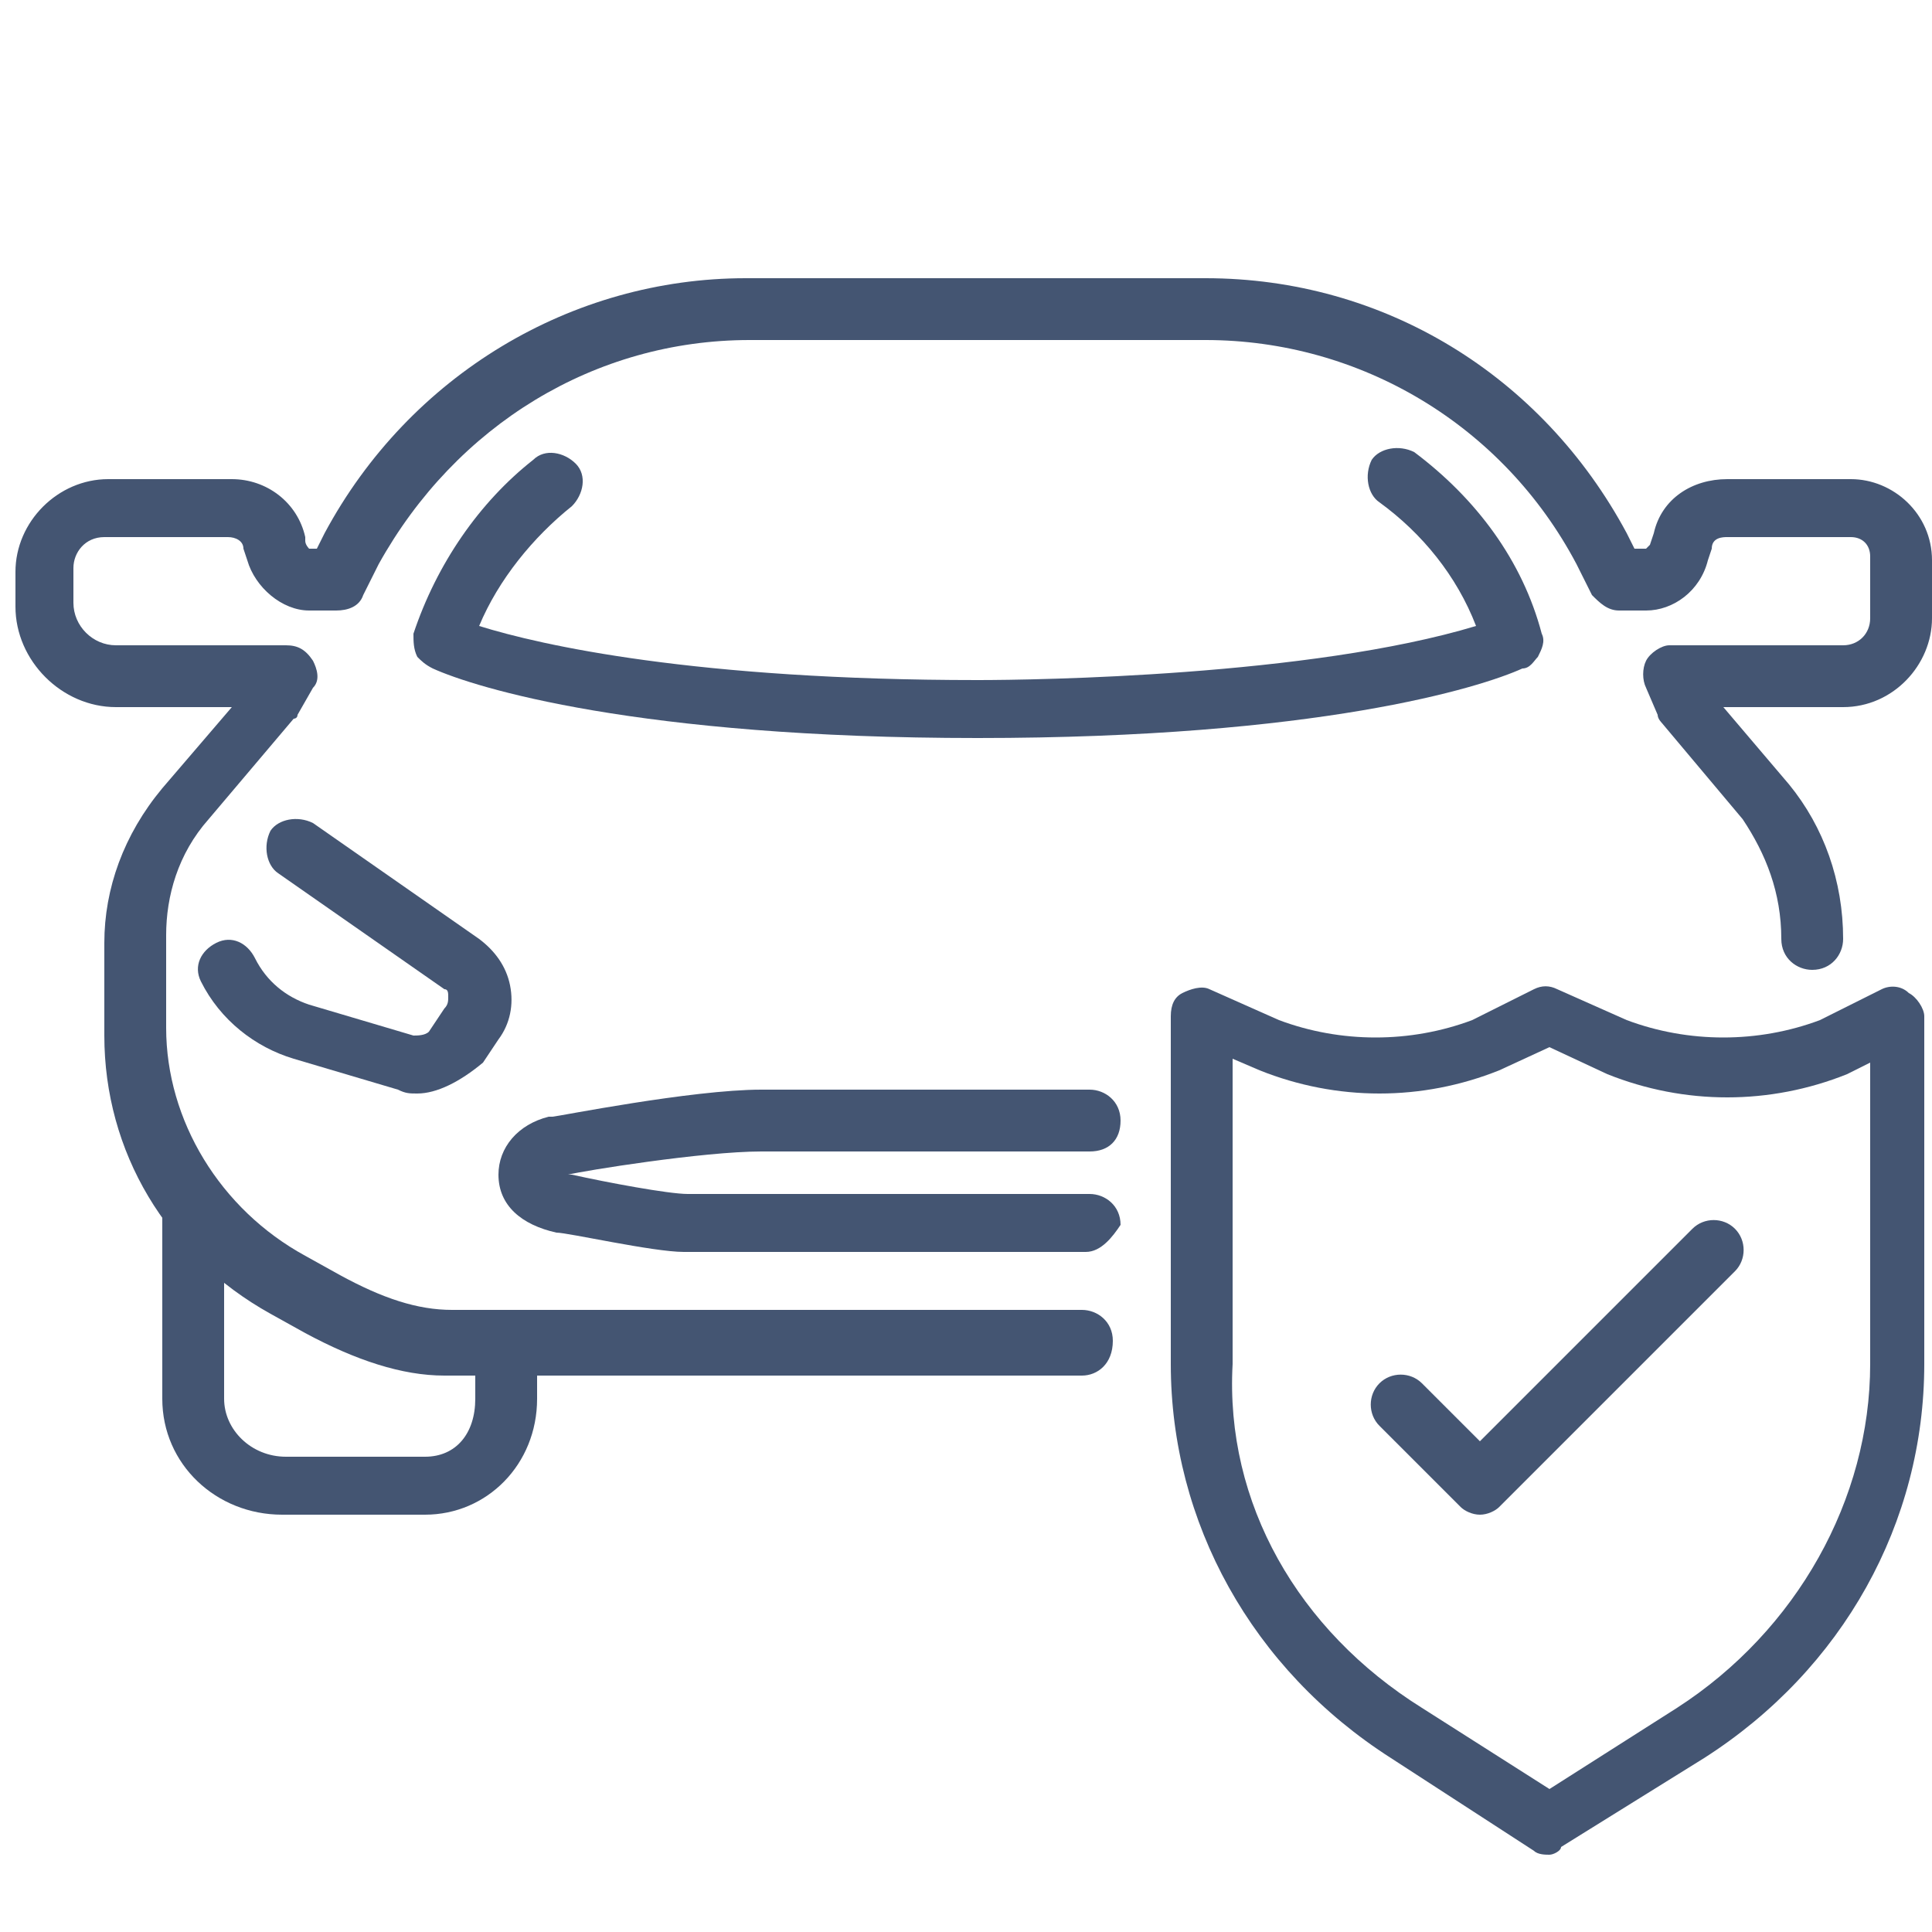 <?xml version="1.0" encoding="utf-8"?>
<!-- Generator: Adobe Illustrator 24.1.1, SVG Export Plug-In . SVG Version: 6.00 Build 0)  -->
<svg version="1.1" id="Layer_1" xmlns="http://www.w3.org/2000/svg" xmlns:xlink="http://www.w3.org/1999/xlink" x="0px" y="0px"
	 viewBox="0 0 50 50" style="enable-background:new 0 0 50 50;" xml:space="preserve">
<style type="text/css">
	.st0{fill:#445572;}
</style>
<rect x="-37.8" y="-10.1" class="st0" width="6.1" height="8.9"/>
<g>
	<g>
		<path class="st0" d="M11,39.2H7.3c-1.7,0-3.1-1.3-3.1-3v-4.8c0-0.4,0.3-0.8,0.8-0.8s0.8,0.3,0.8,0.8v4.8c0,0.8,0.7,1.5,1.6,1.5H11
			c0.8,0,1.3-0.6,1.3-1.5v-0.6c0-0.4,0.3-0.8,0.8-0.8s0.8,0.3,0.8,0.8v0.6C13.9,37.9,12.6,39.2,11,39.2z"/>
		<path class="st0" d="M28,35.6H11.5c-1.1,0-2.3-0.4-3.6-1.1c0,0,0,0,0,0L7,34c-2.7-1.5-4.3-4.2-4.3-7.2v-2.4c0-1.4,0.5-2.8,1.5-4
			c0,0,0,0,0,0l1.8-2.1H3c-1.4,0-2.6-1.2-2.6-2.6v-0.9c0-1.3,1.1-2.4,2.4-2.4h3.2c0.9,0,1.7,0.6,1.9,1.5L7.9,14c0,0,0,0,0,0
			c0,0.1,0.1,0.2,0.1,0.2l0.2,0l0.2-0.4c0,0,0,0,0,0c2.2-4.1,6.4-6.6,10.9-6.6h11.9c4.6,0,8.7,2.5,10.9,6.6c0,0,0,0,0,0l0.2,0.4h0.3
			c0,0,0.1-0.1,0.1-0.1l0.1-0.3c0,0,0,0,0,0c0.2-0.9,1-1.4,1.9-1.4h3.2c1.1,0,2.1,0.9,2.1,2.1V16c0,1.2-1,2.3-2.3,2.3h-3.1l1.7,2
			c0.9,1.1,1.4,2.5,1.4,4c0,0.4-0.3,0.8-0.8,0.8c-0.4,0-0.8-0.3-0.8-0.8c0-1.2-0.4-2.2-1-3.1L43,18.7c0,0-0.1-0.1-0.1-0.2l-0.3-0.7
			c-0.1-0.2-0.1-0.5,0-0.7c0.1-0.2,0.4-0.4,0.6-0.4h4.5c0.4,0,0.7-0.3,0.7-0.7v-1.6c0-0.3-0.2-0.5-0.5-0.5h-3.2
			c-0.1,0-0.4,0-0.4,0.3l-0.1,0.3c0,0,0,0,0,0c-0.2,0.8-0.9,1.3-1.6,1.3h-0.7c-0.3,0-0.5-0.2-0.7-0.4l-0.4-0.8
			c-1.9-3.6-5.6-5.8-9.6-5.8H19.4c-4,0-7.6,2.2-9.6,5.8l-0.4,0.8c-0.1,0.3-0.4,0.4-0.7,0.4H8c-0.7,0-1.4-0.6-1.6-1.3l-0.1-0.3
			c0,0,0,0,0,0c0-0.2-0.2-0.3-0.4-0.3H2.7c-0.5,0-0.8,0.4-0.8,0.8v0.9c0,0.6,0.5,1.1,1.1,1.1h4.4c0.3,0,0.5,0.1,0.7,0.4
			c0.1,0.2,0.2,0.5,0,0.7l-0.4,0.7c0,0.1-0.1,0.1-0.1,0.1l-2.2,2.6c-0.8,0.9-1.1,2-1.1,3v2.4c0,2.4,1.4,4.7,3.6,5.9c0,0,0,0,0,0
			l0.9,0.5c1.1,0.6,2,0.9,2.9,0.9H28c0.4,0,0.8,0.3,0.8,0.8C28.8,35.3,28.4,35.6,28,35.6z"/>
		<path class="st0" d="M28.1,32.4H17.7c-0.8,0-3-0.5-3.3-0.5c-0.9-0.2-1.5-0.7-1.5-1.5c0-0.7,0.5-1.3,1.3-1.5c0,0,0.1,0,0.1,0
			c0.1,0,3.6-0.7,5.4-0.7h8.5c0.4,0,0.8,0.3,0.8,0.8s-0.3,0.8-0.8,0.8h-8.5c-1.5,0-4.6,0.5-5,0.6c0,0,0.1,0,0.1,0c0,0,0,0,0,0
			c0.9,0.2,2.5,0.5,3,0.5h10.4c0.4,0,0.8,0.3,0.8,0.8C28.8,32,28.5,32.4,28.1,32.4z M10.8,28.3c-0.2,0-0.3,0-0.5-0.1l-2.7-0.8
			c-1-0.3-1.9-1-2.4-2c-0.2-0.4,0-0.8,0.4-1c0.4-0.2,0.8,0,1,0.4c0.3,0.6,0.8,1,1.4,1.2l2.7,0.8c0.1,0,0.3,0,0.4-0.1l0.4-0.6
			c0.1-0.1,0.1-0.2,0.1-0.3c0-0.1,0-0.2-0.1-0.2l-4.3-3c-0.3-0.2-0.4-0.7-0.2-1.1c0.2-0.3,0.7-0.4,1.1-0.2l4.3,3
			c0.4,0.3,0.7,0.7,0.8,1.2c0.1,0.5,0,1-0.3,1.4l-0.4,0.6C11.9,28,11.3,28.3,10.8,28.3z M25.3,19.1c-8.8,0-13-1.3-14.1-1.8l0,0
			c-0.2-0.1-0.3-0.2-0.4-0.3c-0.1-0.2-0.1-0.4-0.1-0.6c0.6-1.8,1.7-3.4,3.1-4.5c0.3-0.3,0.8-0.2,1.1,0.1c0.3,0.3,0.2,0.8-0.1,1.1
			c-1,0.8-1.9,1.9-2.4,3.1c1.6,0.5,5.6,1.4,12.9,1.4c1.5,0,8.6-0.1,12.9-1.4c-0.5-1.3-1.4-2.4-2.5-3.2c-0.3-0.2-0.4-0.7-0.2-1.1
			c0.2-0.3,0.7-0.4,1.1-0.2c1.6,1.2,2.8,2.8,3.3,4.7c0.1,0.2,0,0.4-0.1,0.6c-0.1,0.1-0.2,0.3-0.4,0.3l0,0
			C38.3,17.8,34.1,19.1,25.3,19.1z M11.3,17.4C11.3,17.4,11.3,17.4,11.3,17.4C11.3,17.4,11.3,17.4,11.3,17.4z M11.3,17.4
			C11.3,17.4,11.3,17.4,11.3,17.4C11.3,17.4,11.3,17.4,11.3,17.4z M11.3,17.4C11.3,17.4,11.3,17.4,11.3,17.4
			C11.3,17.4,11.3,17.4,11.3,17.4z M11.3,17.4C11.3,17.4,11.3,17.4,11.3,17.4C11.3,17.4,11.3,17.4,11.3,17.4z M39.3,17.4
			C39.3,17.4,39.3,17.4,39.3,17.4C39.3,17.4,39.3,17.4,39.3,17.4z M39.3,17.4C39.3,17.4,39.3,17.4,39.3,17.4
			C39.3,17.4,39.3,17.4,39.3,17.4z M39.3,17.4C39.3,17.4,39.3,17.4,39.3,17.4C39.3,17.4,39.3,17.4,39.3,17.4z M39.3,17.4
			C39.3,17.4,39.3,17.4,39.3,17.4C39.3,17.4,39.3,17.4,39.3,17.4z M39.3,17.4L39.3,17.4L39.3,17.4z"/>
	</g>
	<g>
		<path class="st0" d="M40.1,48c-0.1,0-0.3,0-0.4-0.1L36,45.5c0,0,0,0,0,0c-3.6-2.3-5.7-6.1-5.7-10.2v-9c0-0.3,0.1-0.5,0.3-0.6
			c0.2-0.1,0.5-0.2,0.7-0.1l1.8,0.8c1.6,0.6,3.4,0.6,5,0l1.6-0.8c0.2-0.1,0.4-0.1,0.6,0l1.8,0.8c1.6,0.6,3.4,0.6,5,0l1.6-0.8
			c0.2-0.1,0.5-0.1,0.7,0.1c0.2,0.1,0.4,0.4,0.4,0.6v9c0,4.1-2.1,7.9-5.7,10.2c0,0,0,0,0,0l-3.7,2.3C40.4,47.9,40.2,48,40.1,48z
			 M36.8,44.2l3.3,2.1l3.3-2.1c3.1-2,5-5.4,5-8.9v-7.8l-0.6,0.3c0,0,0,0,0,0c-2,0.8-4.2,0.8-6.2,0c0,0,0,0,0,0l-1.5-0.7l-1.3,0.6
			c0,0,0,0,0,0c-2,0.8-4.2,0.8-6.2,0c0,0,0,0,0,0l-0.7-0.3v7.9C31.7,38.9,33.6,42.2,36.8,44.2z M43.8,44.9L43.8,44.9L43.8,44.9z"/>
		<path class="st0" d="M38.3,39.2c-0.2,0-0.4-0.1-0.5-0.2l-2.1-2.1c-0.3-0.3-0.3-0.8,0-1.1c0.3-0.3,0.8-0.3,1.1,0l1.5,1.5l5.5-5.5
			c0.3-0.3,0.8-0.3,1.1,0c0.3,0.3,0.3,0.8,0,1.1L38.8,39C38.7,39.1,38.5,39.2,38.3,39.2z"/>
	</g>
</g>
</svg>
